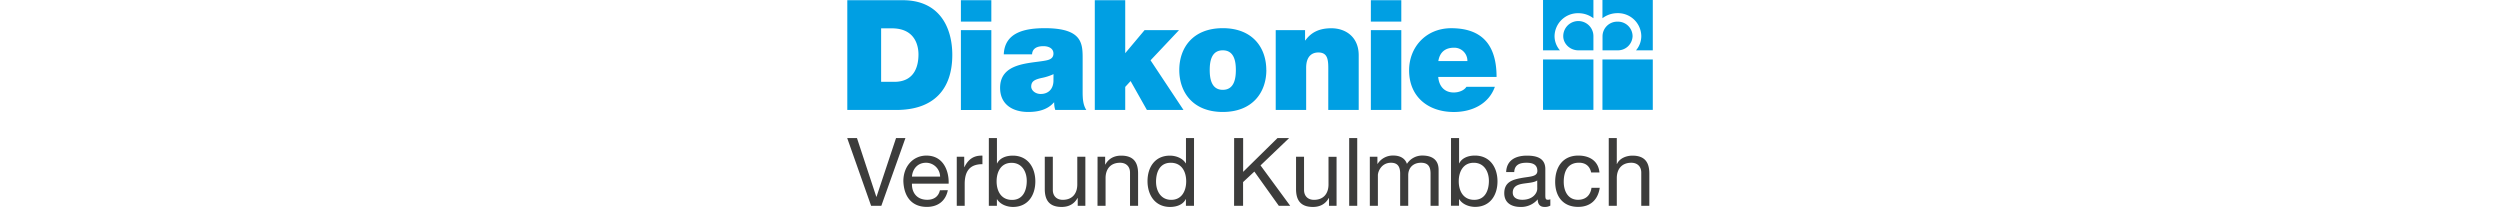 <svg id="Ebene_1" data-name="Ebene 1" xmlns="http://www.w3.org/2000/svg" viewBox="0 0 507.4 130.34" style="height: 42px;"><defs><style>.cls-1{fill:#009fe3;}.cls-2{fill:#3c3c3b;}</style></defs><path class="cls-1" d="M44.89,34.34c0,6.49-1.94,17.23-15.2,17.23H21.36V17.88h6.78c15.39,0,16.75,12.1,16.75,16.46m21.3.29C66.19,17.2,58.06.16,35,.16H.06V69.29H30.85c24.11,0,35.34-13.46,35.34-34.66m5.42-21H90.78V.16H71.61Zm0,55.67H90.78V19H71.61ZM129.9,51.38c-.29,5.23-3.68,7.84-8,7.84-3.49,0-6-2.32-6-4.65,0-3.38,2.23-4.45,6.48-5.42a32.89,32.89,0,0,0,7.56-2.42Zm1.16,17.91h19.56c-2.13-3.19-2.33-7.45-2.33-11.23V37.44c0-9.69.2-19.66-23.82-19.66-11.9,0-25.27,2.33-25.85,16.46h17.82c.09-2.13,1.26-5.13,7.16-5.13,3.1,0,6.3,1.26,6.3,4.65,0,3.19-2.62,4-5.23,4.46-9.78,1.83-28.37,1.25-28.37,17.13,0,10.56,8,15.2,17.72,15.2,6.19,0,12.1-1.35,16.17-6h.19a13.62,13.62,0,0,0,.68,4.74m60-31.27L209,19H187.31l-12.2,14.53V.16H155.94V69.29h19.17V54.77l3.39-3.68,10.26,18.2h23.05Zm53.73,6.1c0,5.33-1,12.49-8.23,12.49s-8.23-7.16-8.23-12.49,1-12.39,8.23-12.39,8.23,7.06,8.23,12.39m19.17,0c0-13.94-8.52-26.34-27.4-26.34s-27.4,12.4-27.4,26.34,8.52,26.43,27.4,26.43S264,58.06,264,44.12m39,25.17h19.17V34.83c0-11.53-8.23-17-17.23-17-7.65,0-12.78,2.62-16.37,7.65h-.19V19H269.9V69.29h19.17V42.76c0-8,4.36-9.68,7.65-9.68,5.62,0,6.29,4.07,6.29,9.88Zm26.82-55.67H349V.16H329.83Zm0,55.67H349V19H329.83Zm42.5-30.79c.88-5.42,4.17-8.42,9.88-8.42a8.25,8.25,0,0,1,8.43,8.42Zm-.09,10H409c0-19.56-8.62-30.7-28.56-30.7-15.88,0-26.53,11.91-26.53,26.53,0,16.75,12.1,26.24,28.17,26.24,11.43,0,22-5,25.85-15.88h-17.9c-1.55,2.42-4.95,3.59-8,3.59-6,0-9.3-4.07-9.78-9.78M460.51,8.35A15.54,15.54,0,0,1,470,11.53V0H438.27V31.74h10.66a13.59,13.59,0,0,1-3.41-8.94,14.7,14.7,0,0,1,15-14.45m0,23.38H470V22.79a9.5,9.5,0,0,0-19,0c0,4.87,4.31,8.94,9.52,8.94M438.27,69.21H470V37.5H438.27ZM496.8,31.74h10.6V0H475.69v11.5a15.6,15.6,0,0,1,9.47-3.18,14.67,14.67,0,0,1,15,14.45,13.76,13.76,0,0,1-3.32,8.94M485.18,13.67a9.26,9.26,0,0,0-9.44,9.12v8.94h9.44a9.23,9.23,0,0,0,9.49-8.94,9.24,9.24,0,0,0-9.49-9.12M507.4,37.5H475.69V69.21H507.4Z" transform="translate(0 -0.03)"/><path class="cls-2" d="M479.66,129.65h5.07V112.21c0-5.55,3-9.67,9.14-9.67,3.88,0,6.27,2.44,6.27,6.21v20.9h5.08V109.34c0-6.63-2.51-11.28-10.63-11.28-3.7,0-8.07,1.55-9.74,5.25h-.12V87h-5.07Zm-5.85-21c-.72-7.35-6.34-10.63-13.32-10.63-9.8,0-14.57,7.28-14.57,16.54s5,15.77,14.45,15.77c7.76,0,12.48-4.48,13.62-12h-5.2c-.66,4.66-3.58,7.53-8.48,7.53-6.45,0-9-5.62-9-11.29,0-6.27,2.27-12.06,9.62-12.06,4.18,0,6.86,2.27,7.64,6.15Zm-30.94,16.9a4.33,4.33,0,0,1-1.55.3c-1.61,0-1.61-1.08-1.61-3.47V106.54c0-7.23-6-8.48-11.59-8.48-6.87,0-12.78,2.69-13.08,10.33h5.08c.24-4.54,3.4-5.85,7.7-5.85,3.23,0,6.87.71,6.87,5.13,0,3.82-4.78,3.47-10.39,4.54-5.26,1-10.45,2.51-10.45,9.5,0,6.15,4.6,8.66,10.21,8.66a13.72,13.72,0,0,0,10.87-4.78c0,3.34,1.67,4.78,4.3,4.78a6.8,6.8,0,0,0,3.64-.84Zm-8.24-6.69c0,2.81-2.75,7-9.43,7-3.11,0-6-1.2-6-4.54,0-3.76,2.87-5,6.21-5.56s7.23-.65,9.2-2.09Zm-54.35,10.75h5.08v-4.12h.12c2.27,3.64,6.81,4.84,10,4.84,9.44,0,14.1-7.35,14.1-16.07s-4.72-16.24-14.22-16.24c-4.24,0-8.18,1.49-9.85,4.9h-.12V87h-5.08Zm23.89-15.71c0,6-2.33,12-9.25,12s-9.74-5.62-9.74-11.71c0-5.79,2.63-11.64,9.44-11.64,6.57,0,9.55,5.61,9.55,11.4m-75,15.71h5.08V110.42c0-2.33,2.21-7.88,8.24-7.88,4.54,0,5.79,2.86,5.79,6.86v20.25h5.08V110.42c0-4.78,3.17-7.88,8.06-7.88s6,3,6,6.86v20.25h5.07V107c0-6.38-4.12-9-10.27-9a11.44,11.44,0,0,0-9.68,5.25c-1.25-3.76-4.71-5.25-8.47-5.25a11.39,11.39,0,0,0-10,5.25h-.12V98.77h-4.78Zm-13,0h5.07V87h-5.07Zm-7.95-30.88h-5.07v17.44c0,5.56-3,9.68-9.14,9.68-3.88,0-6.27-2.45-6.27-6.21V98.77H282.7v20.31c0,6.63,2.51,11.29,10.63,11.29,4.42,0,7.89-1.8,10-5.62h.12v4.9h4.77Zm-64.55,30.88h5.67V114.72l7.11-6.63,15.4,21.56h7.17l-18.69-25.44,18-17.2H271l-21.62,21.26V87h-5.67Zm-49.15-15.17c0-6,2.33-11.94,9.25-11.94s9.74,5.61,9.74,11.7c0,5.79-2.63,11.65-9.44,11.65-6.57,0-9.55-5.62-9.55-11.41M218.45,87h-5.08V102.9h-.12c-2.27-3.65-6.81-4.84-10-4.84-9.44,0-14.1,7.34-14.1,16.06s4.72,16.25,14.22,16.25c4.24,0,8.18-1.5,9.85-4.9h.12v4.18h5.08Zm-60.8,42.64h5.08V112.21c0-5.55,3-9.67,9.13-9.67,3.88,0,6.27,2.44,6.27,6.21v20.9h5.08V109.34c0-6.63-2.51-11.28-10.63-11.28-4.42,0-7.88,1.79-10,5.61h-.12v-4.9h-4.78ZM150,98.77h-5.08v17.44c0,5.56-3,9.68-9.14,9.68-3.88,0-6.27-2.45-6.27-6.21V98.77h-5.07v20.31c0,6.63,2.5,11.29,10.63,11.29,4.42,0,7.88-1.8,10-5.62h.12v4.9H150Zm-60.8,30.88h5.08v-4.12h.12c2.27,3.64,6.8,4.84,10,4.84,9.44,0,14.09-7.35,14.09-16.07s-4.72-16.24-14.21-16.24c-4.24,0-8.18,1.49-9.85,4.9h-.12V87H89.21Zm23.89-15.71c0,6-2.33,12-9.26,12s-9.73-5.62-9.73-11.71c0-5.79,2.62-11.64,9.43-11.64,6.57,0,9.56,5.61,9.56,11.4M69,129.65H74V115.91c0-7.82,3-12.48,11.17-12.48V98.06c-5.49-.18-8.9,2.27-11.35,7.22h-.12V98.77H69ZM40.78,111.26c.36-4.72,3.52-8.72,8.84-8.72a8.89,8.89,0,0,1,8.9,8.72Zm17.62,8.6c-.9,4-3.83,6-8,6-6.75,0-9.79-4.78-9.61-10.15H63.89c.3-7.47-3-17.68-14-17.68-8.43,0-14.52,6.8-14.52,16.06.3,9.44,5,16.25,14.81,16.25,6.93,0,11.83-3.71,13.2-10.51ZM36.67,87H30.76L18.45,124h-.11L6.15,87H0l15.05,42.64H21.5Z" transform="translate(0 -0.03)"/></svg>
